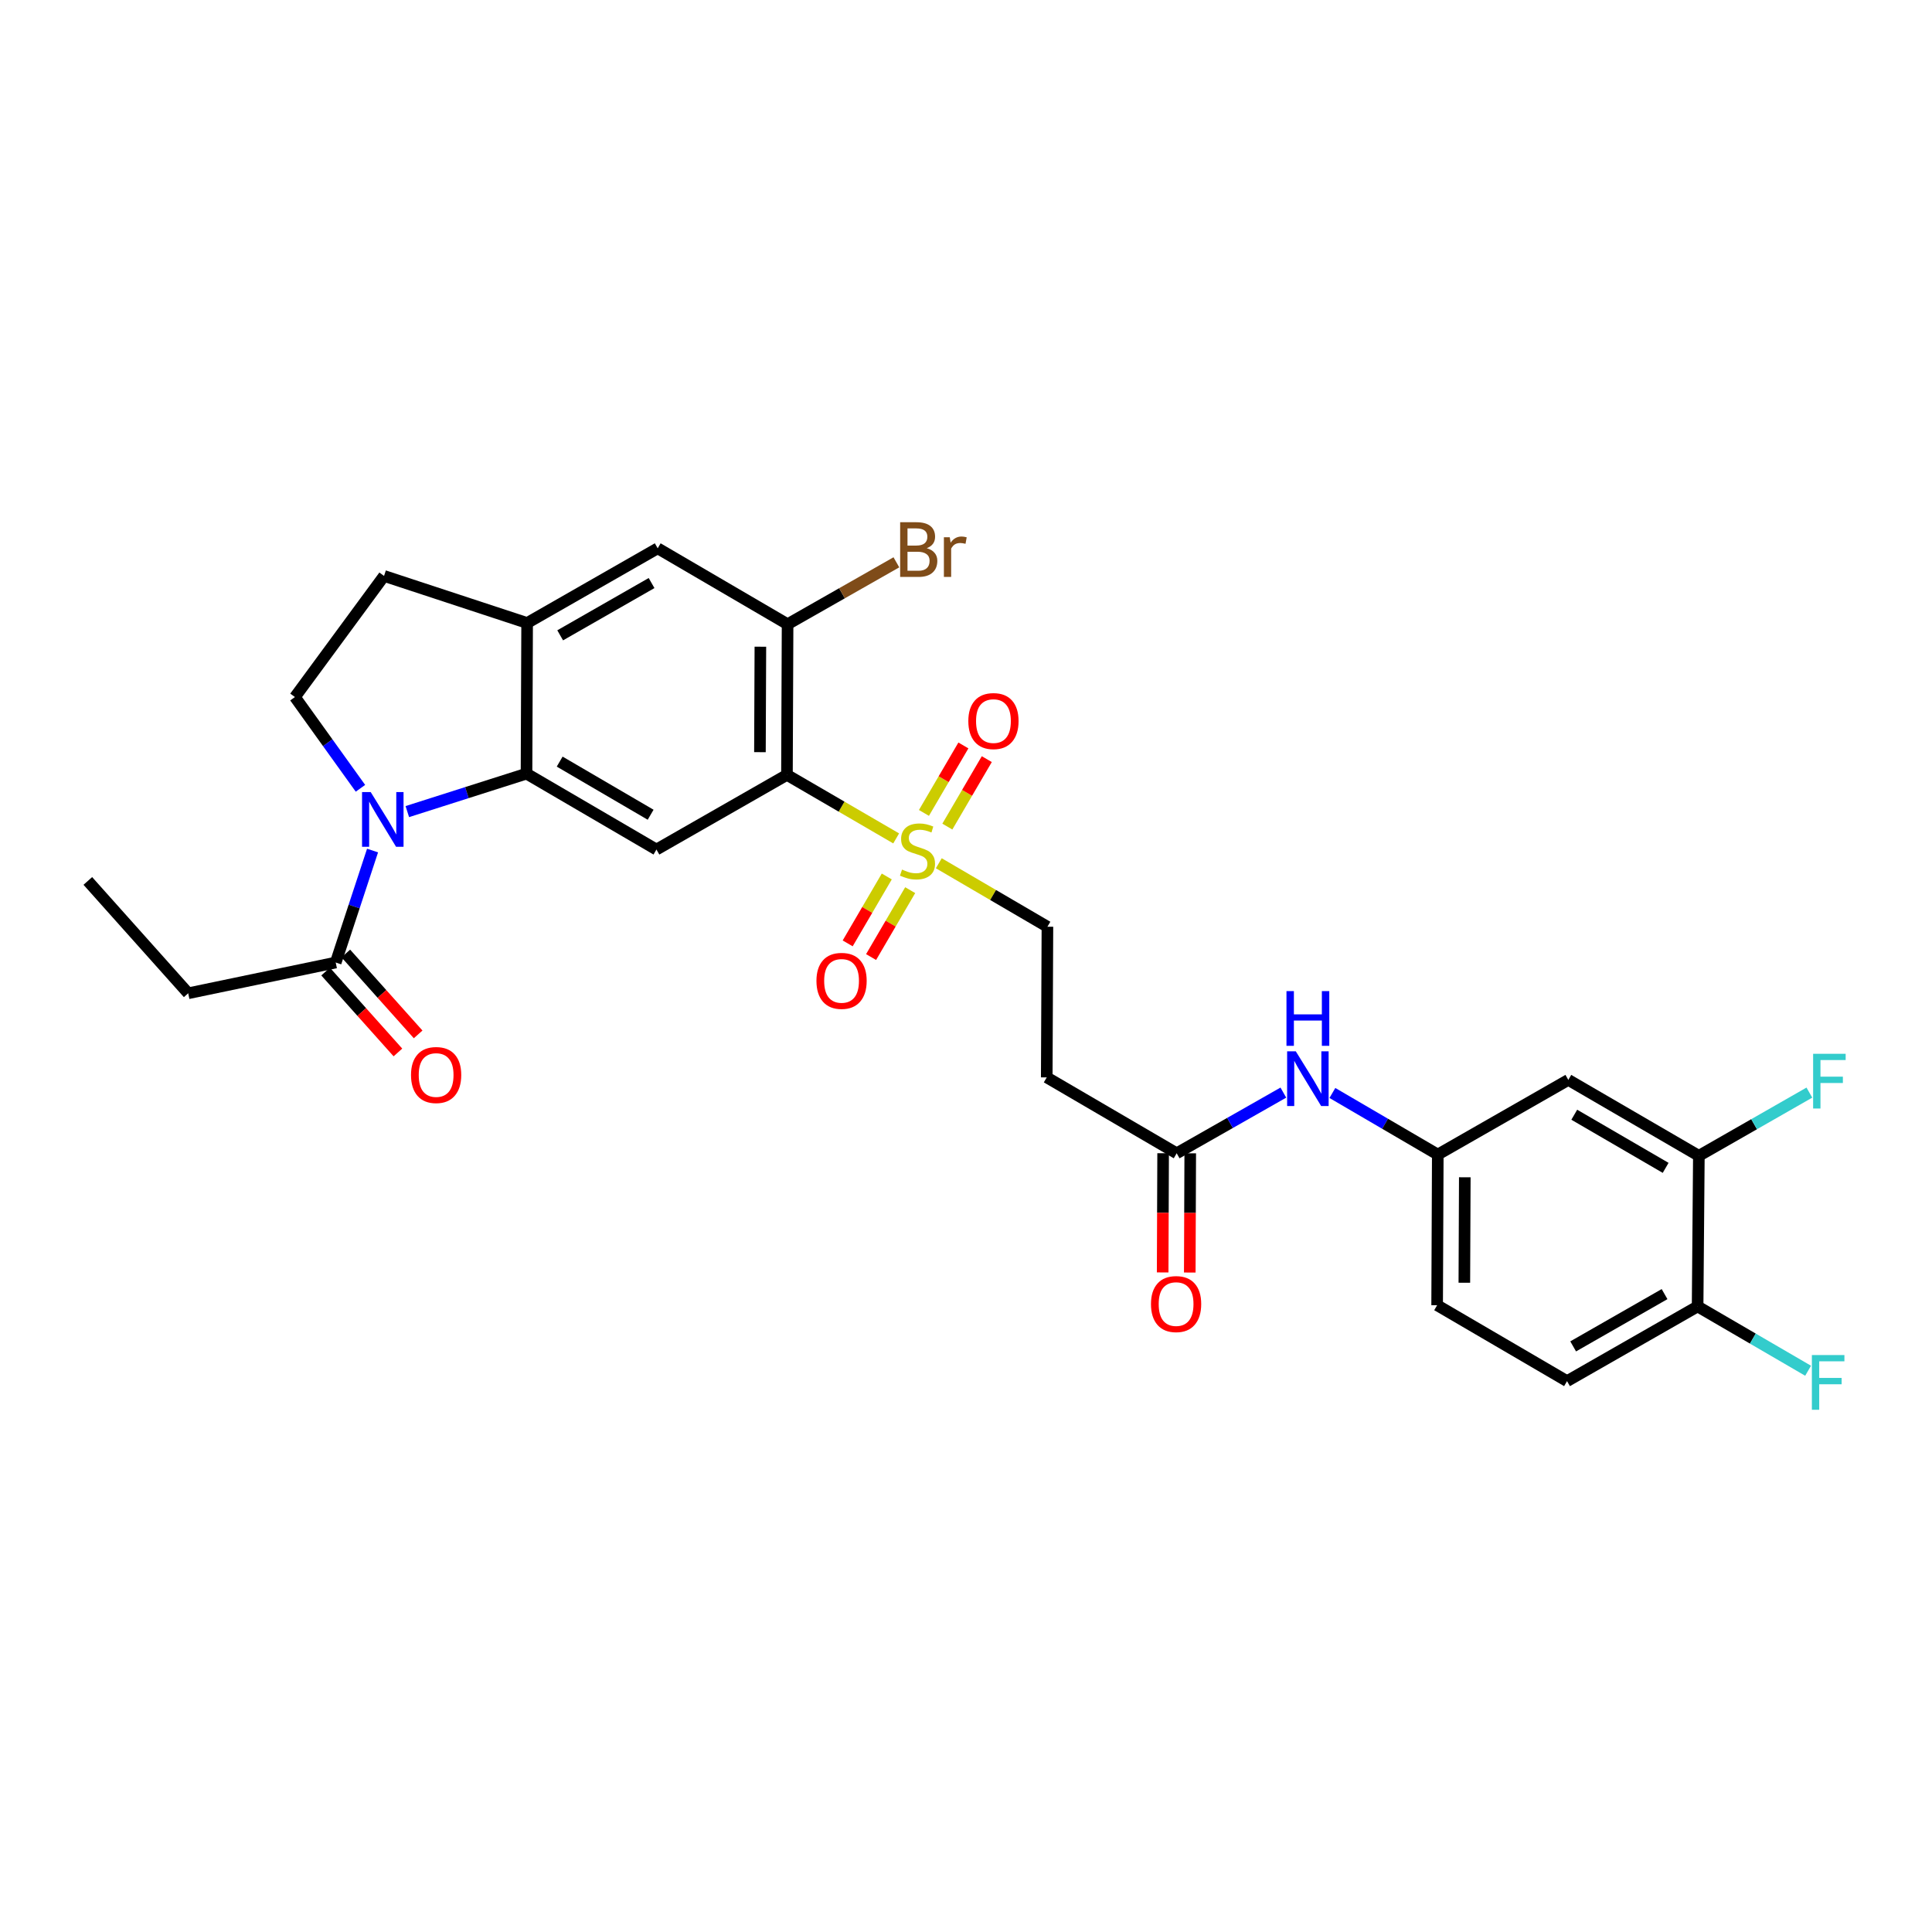 <?xml version='1.0' encoding='iso-8859-1'?>
<svg version='1.1' baseProfile='full'
              xmlns='http://www.w3.org/2000/svg'
                      xmlns:rdkit='http://www.rdkit.org/xml'
                      xmlns:xlink='http://www.w3.org/1999/xlink'
                  xml:space='preserve'
width='1000px' height='1000px' viewBox='0 0 1000 1000'>
<!-- END OF HEADER -->
<rect style='opacity:1.0;fill:#FFFFFF;stroke:none' width='1000' height='1000' x='0' y='0'> </rect>
<path class='bond-0' d='M 463.857,433.957 L 435.591,417.516' style='fill:none;fill-rule:evenodd;stroke:#CCCC00;stroke-width:6px;stroke-linecap:butt;stroke-linejoin:miter;stroke-opacity:1' />
<path class='bond-0' d='M 435.591,417.516 L 407.325,401.076' style='fill:none;fill-rule:evenodd;stroke:#000000;stroke-width:6px;stroke-linecap:butt;stroke-linejoin:miter;stroke-opacity:1' />
<path class='bond-10' d='M 485.918,446.819 L 514.031,463.25' style='fill:none;fill-rule:evenodd;stroke:#CCCC00;stroke-width:6px;stroke-linecap:butt;stroke-linejoin:miter;stroke-opacity:1' />
<path class='bond-10' d='M 514.031,463.25 L 542.144,479.68' style='fill:none;fill-rule:evenodd;stroke:#000000;stroke-width:6px;stroke-linecap:butt;stroke-linejoin:miter;stroke-opacity:1' />
<path class='bond-14' d='M 490.343,427.849 L 500.553,410.388' style='fill:none;fill-rule:evenodd;stroke:#CCCC00;stroke-width:6px;stroke-linecap:butt;stroke-linejoin:miter;stroke-opacity:1' />
<path class='bond-14' d='M 500.553,410.388 L 510.764,392.927' style='fill:none;fill-rule:evenodd;stroke:#FF0000;stroke-width:6px;stroke-linecap:butt;stroke-linejoin:miter;stroke-opacity:1' />
<path class='bond-14' d='M 478.229,420.766 L 488.44,403.305' style='fill:none;fill-rule:evenodd;stroke:#CCCC00;stroke-width:6px;stroke-linecap:butt;stroke-linejoin:miter;stroke-opacity:1' />
<path class='bond-14' d='M 488.44,403.305 L 498.65,385.844' style='fill:none;fill-rule:evenodd;stroke:#FF0000;stroke-width:6px;stroke-linecap:butt;stroke-linejoin:miter;stroke-opacity:1' />
<path class='bond-15' d='M 458.998,453.661 L 448.878,470.977' style='fill:none;fill-rule:evenodd;stroke:#CCCC00;stroke-width:6px;stroke-linecap:butt;stroke-linejoin:miter;stroke-opacity:1' />
<path class='bond-15' d='M 448.878,470.977 L 438.758,488.292' style='fill:none;fill-rule:evenodd;stroke:#FF0000;stroke-width:6px;stroke-linecap:butt;stroke-linejoin:miter;stroke-opacity:1' />
<path class='bond-15' d='M 471.113,460.742 L 460.993,478.057' style='fill:none;fill-rule:evenodd;stroke:#CCCC00;stroke-width:6px;stroke-linecap:butt;stroke-linejoin:miter;stroke-opacity:1' />
<path class='bond-15' d='M 460.993,478.057 L 450.872,495.373' style='fill:none;fill-rule:evenodd;stroke:#FF0000;stroke-width:6px;stroke-linecap:butt;stroke-linejoin:miter;stroke-opacity:1' />
<path class='bond-3' d='M 407.325,401.076 L 339.775,439.719' style='fill:none;fill-rule:evenodd;stroke:#000000;stroke-width:6px;stroke-linecap:butt;stroke-linejoin:miter;stroke-opacity:1' />
<path class='bond-4' d='M 407.325,401.076 L 407.652,323.095' style='fill:none;fill-rule:evenodd;stroke:#000000;stroke-width:6px;stroke-linecap:butt;stroke-linejoin:miter;stroke-opacity:1' />
<path class='bond-4' d='M 393.342,389.32 L 393.571,334.733' style='fill:none;fill-rule:evenodd;stroke:#000000;stroke-width:6px;stroke-linecap:butt;stroke-linejoin:miter;stroke-opacity:1' />
<path class='bond-1' d='M 210.826,420.084 L 241.673,410.257' style='fill:none;fill-rule:evenodd;stroke:#0000FF;stroke-width:6px;stroke-linecap:butt;stroke-linejoin:miter;stroke-opacity:1' />
<path class='bond-1' d='M 241.673,410.257 L 272.521,400.429' style='fill:none;fill-rule:evenodd;stroke:#000000;stroke-width:6px;stroke-linecap:butt;stroke-linejoin:miter;stroke-opacity:1' />
<path class='bond-6' d='M 192.834,440.237 L 183.299,469.22' style='fill:none;fill-rule:evenodd;stroke:#0000FF;stroke-width:6px;stroke-linecap:butt;stroke-linejoin:miter;stroke-opacity:1' />
<path class='bond-6' d='M 183.299,469.22 L 173.765,498.203' style='fill:none;fill-rule:evenodd;stroke:#000000;stroke-width:6px;stroke-linecap:butt;stroke-linejoin:miter;stroke-opacity:1' />
<path class='bond-7' d='M 186.567,408.019 L 169.61,384.403' style='fill:none;fill-rule:evenodd;stroke:#0000FF;stroke-width:6px;stroke-linecap:butt;stroke-linejoin:miter;stroke-opacity:1' />
<path class='bond-7' d='M 169.61,384.403 L 152.654,360.788' style='fill:none;fill-rule:evenodd;stroke:#000000;stroke-width:6px;stroke-linecap:butt;stroke-linejoin:miter;stroke-opacity:1' />
<path class='bond-2' d='M 272.521,400.429 L 339.775,439.719' style='fill:none;fill-rule:evenodd;stroke:#000000;stroke-width:6px;stroke-linecap:butt;stroke-linejoin:miter;stroke-opacity:1' />
<path class='bond-2' d='M 289.688,394.206 L 336.765,421.71' style='fill:none;fill-rule:evenodd;stroke:#000000;stroke-width:6px;stroke-linecap:butt;stroke-linejoin:miter;stroke-opacity:1' />
<path class='bond-29' d='M 272.521,400.429 L 272.841,322.464' style='fill:none;fill-rule:evenodd;stroke:#000000;stroke-width:6px;stroke-linecap:butt;stroke-linejoin:miter;stroke-opacity:1' />
<path class='bond-8' d='M 407.652,323.095 L 340.422,283.805' style='fill:none;fill-rule:evenodd;stroke:#000000;stroke-width:6px;stroke-linecap:butt;stroke-linejoin:miter;stroke-opacity:1' />
<path class='bond-23' d='M 407.652,323.095 L 435.809,307.074' style='fill:none;fill-rule:evenodd;stroke:#000000;stroke-width:6px;stroke-linecap:butt;stroke-linejoin:miter;stroke-opacity:1' />
<path class='bond-23' d='M 435.809,307.074 L 463.965,291.052' style='fill:none;fill-rule:evenodd;stroke:#7F4C19;stroke-width:6px;stroke-linecap:butt;stroke-linejoin:miter;stroke-opacity:1' />
<path class='bond-5' d='M 272.841,322.464 L 340.422,283.805' style='fill:none;fill-rule:evenodd;stroke:#000000;stroke-width:6px;stroke-linecap:butt;stroke-linejoin:miter;stroke-opacity:1' />
<path class='bond-5' d='M 289.945,328.845 L 337.252,301.784' style='fill:none;fill-rule:evenodd;stroke:#000000;stroke-width:6px;stroke-linecap:butt;stroke-linejoin:miter;stroke-opacity:1' />
<path class='bond-18' d='M 272.841,322.464 L 198.781,298.102' style='fill:none;fill-rule:evenodd;stroke:#000000;stroke-width:6px;stroke-linecap:butt;stroke-linejoin:miter;stroke-opacity:1' />
<path class='bond-20' d='M 168.534,502.879 L 187.249,523.815' style='fill:none;fill-rule:evenodd;stroke:#000000;stroke-width:6px;stroke-linecap:butt;stroke-linejoin:miter;stroke-opacity:1' />
<path class='bond-20' d='M 187.249,523.815 L 205.964,544.75' style='fill:none;fill-rule:evenodd;stroke:#FF0000;stroke-width:6px;stroke-linecap:butt;stroke-linejoin:miter;stroke-opacity:1' />
<path class='bond-20' d='M 178.995,493.527 L 197.71,514.463' style='fill:none;fill-rule:evenodd;stroke:#000000;stroke-width:6px;stroke-linecap:butt;stroke-linejoin:miter;stroke-opacity:1' />
<path class='bond-20' d='M 197.71,514.463 L 216.426,535.398' style='fill:none;fill-rule:evenodd;stroke:#FF0000;stroke-width:6px;stroke-linecap:butt;stroke-linejoin:miter;stroke-opacity:1' />
<path class='bond-27' d='M 173.765,498.203 L 97.413,514.122' style='fill:none;fill-rule:evenodd;stroke:#000000;stroke-width:6px;stroke-linecap:butt;stroke-linejoin:miter;stroke-opacity:1' />
<path class='bond-30' d='M 152.654,360.788 L 198.781,298.102' style='fill:none;fill-rule:evenodd;stroke:#000000;stroke-width:6px;stroke-linecap:butt;stroke-linejoin:miter;stroke-opacity:1' />
<path class='bond-9' d='M 609.048,596.936 L 541.794,557.653' style='fill:none;fill-rule:evenodd;stroke:#000000;stroke-width:6px;stroke-linecap:butt;stroke-linejoin:miter;stroke-opacity:1' />
<path class='bond-16' d='M 609.048,596.936 L 636.655,581.232' style='fill:none;fill-rule:evenodd;stroke:#000000;stroke-width:6px;stroke-linecap:butt;stroke-linejoin:miter;stroke-opacity:1' />
<path class='bond-16' d='M 636.655,581.232 L 664.263,565.528' style='fill:none;fill-rule:evenodd;stroke:#0000FF;stroke-width:6px;stroke-linecap:butt;stroke-linejoin:miter;stroke-opacity:1' />
<path class='bond-21' d='M 602.031,596.909 L 601.911,627.757' style='fill:none;fill-rule:evenodd;stroke:#000000;stroke-width:6px;stroke-linecap:butt;stroke-linejoin:miter;stroke-opacity:1' />
<path class='bond-21' d='M 601.911,627.757 L 601.791,658.605' style='fill:none;fill-rule:evenodd;stroke:#FF0000;stroke-width:6px;stroke-linecap:butt;stroke-linejoin:miter;stroke-opacity:1' />
<path class='bond-21' d='M 616.064,596.963 L 615.943,627.811' style='fill:none;fill-rule:evenodd;stroke:#000000;stroke-width:6px;stroke-linecap:butt;stroke-linejoin:miter;stroke-opacity:1' />
<path class='bond-21' d='M 615.943,627.811 L 615.823,658.66' style='fill:none;fill-rule:evenodd;stroke:#FF0000;stroke-width:6px;stroke-linecap:butt;stroke-linejoin:miter;stroke-opacity:1' />
<path class='bond-12' d='M 542.144,479.68 L 541.794,557.653' style='fill:none;fill-rule:evenodd;stroke:#000000;stroke-width:6px;stroke-linecap:butt;stroke-linejoin:miter;stroke-opacity:1' />
<path class='bond-11' d='M 879.326,598.246 L 811.76,558.955' style='fill:none;fill-rule:evenodd;stroke:#000000;stroke-width:6px;stroke-linecap:butt;stroke-linejoin:miter;stroke-opacity:1' />
<path class='bond-11' d='M 862.137,604.483 L 814.841,576.979' style='fill:none;fill-rule:evenodd;stroke:#000000;stroke-width:6px;stroke-linecap:butt;stroke-linejoin:miter;stroke-opacity:1' />
<path class='bond-24' d='M 879.326,598.246 L 907.926,581.888' style='fill:none;fill-rule:evenodd;stroke:#000000;stroke-width:6px;stroke-linecap:butt;stroke-linejoin:miter;stroke-opacity:1' />
<path class='bond-24' d='M 907.926,581.888 L 936.526,565.531' style='fill:none;fill-rule:evenodd;stroke:#33CCCC;stroke-width:6px;stroke-linecap:butt;stroke-linejoin:miter;stroke-opacity:1' />
<path class='bond-31' d='M 879.326,598.246 L 878.679,676.211' style='fill:none;fill-rule:evenodd;stroke:#000000;stroke-width:6px;stroke-linecap:butt;stroke-linejoin:miter;stroke-opacity:1' />
<path class='bond-13' d='M 811.76,558.955 L 744.194,597.599' style='fill:none;fill-rule:evenodd;stroke:#000000;stroke-width:6px;stroke-linecap:butt;stroke-linejoin:miter;stroke-opacity:1' />
<path class='bond-17' d='M 689.643,565.722 L 716.919,581.66' style='fill:none;fill-rule:evenodd;stroke:#0000FF;stroke-width:6px;stroke-linecap:butt;stroke-linejoin:miter;stroke-opacity:1' />
<path class='bond-17' d='M 716.919,581.66 L 744.194,597.599' style='fill:none;fill-rule:evenodd;stroke:#000000;stroke-width:6px;stroke-linecap:butt;stroke-linejoin:miter;stroke-opacity:1' />
<path class='bond-25' d='M 744.194,597.599 L 743.859,675.58' style='fill:none;fill-rule:evenodd;stroke:#000000;stroke-width:6px;stroke-linecap:butt;stroke-linejoin:miter;stroke-opacity:1' />
<path class='bond-25' d='M 758.176,609.356 L 757.942,663.943' style='fill:none;fill-rule:evenodd;stroke:#000000;stroke-width:6px;stroke-linecap:butt;stroke-linejoin:miter;stroke-opacity:1' />
<path class='bond-19' d='M 878.679,676.211 L 811.097,714.87' style='fill:none;fill-rule:evenodd;stroke:#000000;stroke-width:6px;stroke-linecap:butt;stroke-linejoin:miter;stroke-opacity:1' />
<path class='bond-19' d='M 861.574,669.83 L 814.267,696.891' style='fill:none;fill-rule:evenodd;stroke:#000000;stroke-width:6px;stroke-linecap:butt;stroke-linejoin:miter;stroke-opacity:1' />
<path class='bond-26' d='M 878.679,676.211 L 907.274,692.853' style='fill:none;fill-rule:evenodd;stroke:#000000;stroke-width:6px;stroke-linecap:butt;stroke-linejoin:miter;stroke-opacity:1' />
<path class='bond-26' d='M 907.274,692.853 L 935.87,709.495' style='fill:none;fill-rule:evenodd;stroke:#33CCCC;stroke-width:6px;stroke-linecap:butt;stroke-linejoin:miter;stroke-opacity:1' />
<path class='bond-22' d='M 811.097,714.87 L 743.859,675.58' style='fill:none;fill-rule:evenodd;stroke:#000000;stroke-width:6px;stroke-linecap:butt;stroke-linejoin:miter;stroke-opacity:1' />
<path class='bond-28' d='M 97.413,514.122 L 45.455,455.974' style='fill:none;fill-rule:evenodd;stroke:#000000;stroke-width:6px;stroke-linecap:butt;stroke-linejoin:miter;stroke-opacity:1' />
<path  class='atom-0' d='M 466.891 450.094
Q 467.211 450.214, 468.531 450.774
Q 469.851 451.334, 471.291 451.694
Q 472.771 452.014, 474.211 452.014
Q 476.891 452.014, 478.451 450.734
Q 480.011 449.414, 480.011 447.134
Q 480.011 445.574, 479.211 444.614
Q 478.451 443.654, 477.251 443.134
Q 476.051 442.614, 474.051 442.014
Q 471.531 441.254, 470.011 440.534
Q 468.531 439.814, 467.451 438.294
Q 466.411 436.774, 466.411 434.214
Q 466.411 430.654, 468.811 428.454
Q 471.251 426.254, 476.051 426.254
Q 479.331 426.254, 483.051 427.814
L 482.131 430.894
Q 478.731 429.494, 476.171 429.494
Q 473.411 429.494, 471.891 430.654
Q 470.371 431.774, 470.411 433.734
Q 470.411 435.254, 471.171 436.174
Q 471.971 437.094, 473.091 437.614
Q 474.251 438.134, 476.171 438.734
Q 478.731 439.534, 480.251 440.334
Q 481.771 441.134, 482.851 442.774
Q 483.971 444.374, 483.971 447.134
Q 483.971 451.054, 481.331 453.174
Q 478.731 455.254, 474.371 455.254
Q 471.851 455.254, 469.931 454.694
Q 468.051 454.174, 465.811 453.254
L 466.891 450.094
' fill='#CCCC00'/>
<path  class='atom-2' d='M 191.874 409.968
L 201.154 424.968
Q 202.074 426.448, 203.554 429.128
Q 205.034 431.808, 205.114 431.968
L 205.114 409.968
L 208.874 409.968
L 208.874 438.288
L 204.994 438.288
L 195.034 421.888
Q 193.874 419.968, 192.634 417.768
Q 191.434 415.568, 191.074 414.888
L 191.074 438.288
L 187.394 438.288
L 187.394 409.968
L 191.874 409.968
' fill='#0000FF'/>
<path  class='atom-15' d='M 501.205 373.224
Q 501.205 366.424, 504.565 362.624
Q 507.925 358.824, 514.205 358.824
Q 520.485 358.824, 523.845 362.624
Q 527.205 366.424, 527.205 373.224
Q 527.205 380.104, 523.805 384.024
Q 520.405 387.904, 514.205 387.904
Q 507.965 387.904, 504.565 384.024
Q 501.205 380.144, 501.205 373.224
M 514.205 384.704
Q 518.525 384.704, 520.845 381.824
Q 523.205 378.904, 523.205 373.224
Q 523.205 367.664, 520.845 364.864
Q 518.525 362.024, 514.205 362.024
Q 509.885 362.024, 507.525 364.824
Q 505.205 367.624, 505.205 373.224
Q 505.205 378.944, 507.525 381.824
Q 509.885 384.704, 514.205 384.704
' fill='#FF0000'/>
<path  class='atom-16' d='M 422.592 507.693
Q 422.592 500.893, 425.952 497.093
Q 429.312 493.293, 435.592 493.293
Q 441.872 493.293, 445.232 497.093
Q 448.592 500.893, 448.592 507.693
Q 448.592 514.573, 445.192 518.493
Q 441.792 522.373, 435.592 522.373
Q 429.352 522.373, 425.952 518.493
Q 422.592 514.613, 422.592 507.693
M 435.592 519.173
Q 439.912 519.173, 442.232 516.293
Q 444.592 513.373, 444.592 507.693
Q 444.592 502.133, 442.232 499.333
Q 439.912 496.493, 435.592 496.493
Q 431.272 496.493, 428.912 499.293
Q 426.592 502.093, 426.592 507.693
Q 426.592 513.413, 428.912 516.293
Q 431.272 519.173, 435.592 519.173
' fill='#FF0000'/>
<path  class='atom-17' d='M 670.696 544.148
L 679.976 559.148
Q 680.896 560.628, 682.376 563.308
Q 683.856 565.988, 683.936 566.148
L 683.936 544.148
L 687.696 544.148
L 687.696 572.468
L 683.816 572.468
L 673.856 556.068
Q 672.696 554.148, 671.456 551.948
Q 670.256 549.748, 669.896 549.068
L 669.896 572.468
L 666.216 572.468
L 666.216 544.148
L 670.696 544.148
' fill='#0000FF'/>
<path  class='atom-17' d='M 665.876 512.996
L 669.716 512.996
L 669.716 525.036
L 684.196 525.036
L 684.196 512.996
L 688.036 512.996
L 688.036 541.316
L 684.196 541.316
L 684.196 528.236
L 669.716 528.236
L 669.716 541.316
L 665.876 541.316
L 665.876 512.996
' fill='#0000FF'/>
<path  class='atom-21' d='M 212.739 556.424
Q 212.739 549.624, 216.099 545.824
Q 219.459 542.024, 225.739 542.024
Q 232.019 542.024, 235.379 545.824
Q 238.739 549.624, 238.739 556.424
Q 238.739 563.304, 235.339 567.224
Q 231.939 571.104, 225.739 571.104
Q 219.499 571.104, 216.099 567.224
Q 212.739 563.344, 212.739 556.424
M 225.739 567.904
Q 230.059 567.904, 232.379 565.024
Q 234.739 562.104, 234.739 556.424
Q 234.739 550.864, 232.379 548.064
Q 230.059 545.224, 225.739 545.224
Q 221.419 545.224, 219.059 548.024
Q 216.739 550.824, 216.739 556.424
Q 216.739 562.144, 219.059 565.024
Q 221.419 567.904, 225.739 567.904
' fill='#FF0000'/>
<path  class='atom-22' d='M 595.743 674.981
Q 595.743 668.181, 599.103 664.381
Q 602.463 660.581, 608.743 660.581
Q 615.023 660.581, 618.383 664.381
Q 621.743 668.181, 621.743 674.981
Q 621.743 681.861, 618.343 685.781
Q 614.943 689.661, 608.743 689.661
Q 602.503 689.661, 599.103 685.781
Q 595.743 681.901, 595.743 674.981
M 608.743 686.461
Q 613.063 686.461, 615.383 683.581
Q 617.743 680.661, 617.743 674.981
Q 617.743 669.421, 615.383 666.621
Q 613.063 663.781, 608.743 663.781
Q 604.423 663.781, 602.063 666.581
Q 599.743 669.381, 599.743 674.981
Q 599.743 680.701, 602.063 683.581
Q 604.423 686.461, 608.743 686.461
' fill='#FF0000'/>
<path  class='atom-24' d='M 479.678 283.747
Q 482.398 284.507, 483.758 286.187
Q 485.158 287.827, 485.158 290.267
Q 485.158 294.187, 482.638 296.427
Q 480.158 298.627, 475.438 298.627
L 465.918 298.627
L 465.918 270.307
L 474.278 270.307
Q 479.118 270.307, 481.558 272.267
Q 483.998 274.227, 483.998 277.827
Q 483.998 282.107, 479.678 283.747
M 469.718 273.507
L 469.718 282.387
L 474.278 282.387
Q 477.078 282.387, 478.518 281.267
Q 479.998 280.107, 479.998 277.827
Q 479.998 273.507, 474.278 273.507
L 469.718 273.507
M 475.438 295.427
Q 478.198 295.427, 479.678 294.107
Q 481.158 292.787, 481.158 290.267
Q 481.158 287.947, 479.518 286.787
Q 477.918 285.587, 474.838 285.587
L 469.718 285.587
L 469.718 295.427
L 475.438 295.427
' fill='#7F4C19'/>
<path  class='atom-24' d='M 491.598 278.067
L 492.038 280.907
Q 494.198 277.707, 497.718 277.707
Q 498.838 277.707, 500.358 278.107
L 499.758 281.467
Q 498.038 281.067, 497.078 281.067
Q 495.398 281.067, 494.278 281.747
Q 493.198 282.387, 492.318 283.947
L 492.318 298.627
L 488.558 298.627
L 488.558 278.067
L 491.598 278.067
' fill='#7F4C19'/>
<path  class='atom-25' d='M 938.471 545.442
L 955.311 545.442
L 955.311 548.682
L 942.271 548.682
L 942.271 557.282
L 953.871 557.282
L 953.871 560.562
L 942.271 560.562
L 942.271 573.762
L 938.471 573.762
L 938.471 545.442
' fill='#33CCCC'/>
<path  class='atom-27' d='M 937.824 701.373
L 954.664 701.373
L 954.664 704.613
L 941.624 704.613
L 941.624 713.213
L 953.224 713.213
L 953.224 716.493
L 941.624 716.493
L 941.624 729.693
L 937.824 729.693
L 937.824 701.373
' fill='#33CCCC'/>
</svg>
